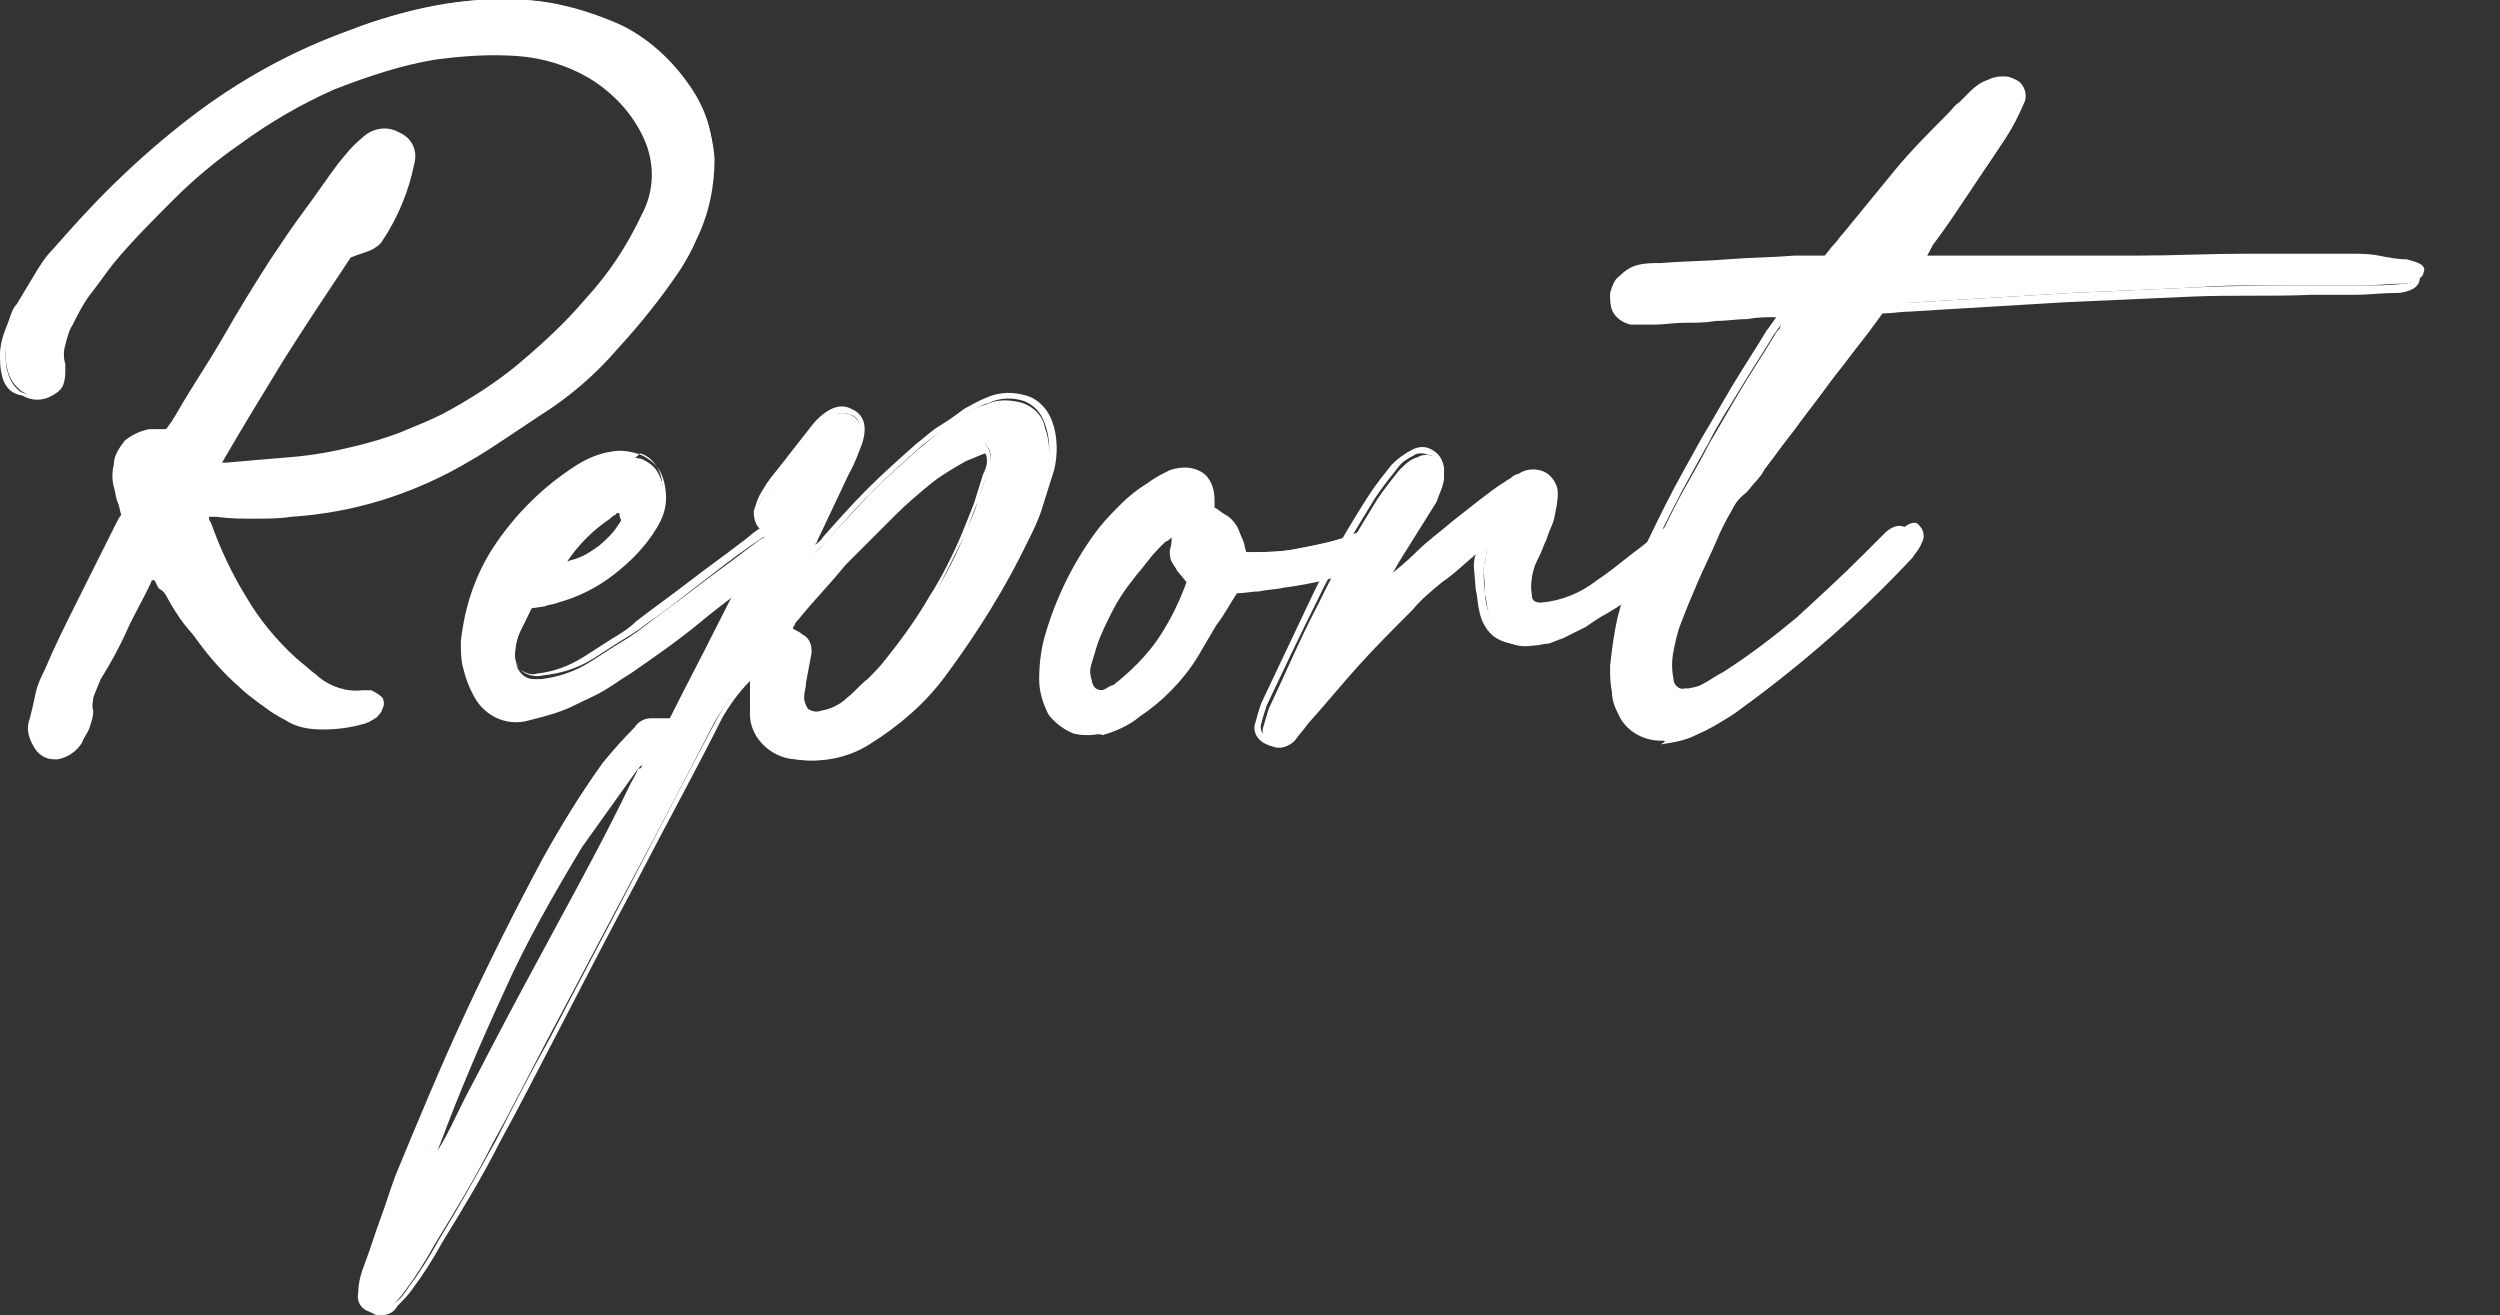 <?xml version="1.0" encoding="utf-8"?>
<!-- Generator: Adobe Illustrator 27.0.0, SVG Export Plug-In . SVG Version: 6.00 Build 0)  -->
<svg version="1.1" id="menu_img05" xmlns="http://www.w3.org/2000/svg" xmlns:xlink="http://www.w3.org/1999/xlink" x="0px" y="0px"
	 viewBox="0 0 134 70.5" style="enable-background:new 0 0 134 70.5;" xml:space="preserve">
<rect x="0" y="0" width="134" height="70.5" fill="#333333" stroke="none"/>
<style type="text/css">
	.st0{fill:#FFFFFF;}
</style>
<g id="グループ_9157">
	<path id="パス_381" class="st0" d="M11,27.8c0,0.2,0,0.4,0.1,0.6c0.5,1.4,1.1,2.7,1.9,4c0.7,1.2,1.7,2.4,2.8,3.3
		c0.2,0.2,0.4,0.3,0.6,0.5c0.2,0.2,0.4,0.3,0.6,0.5c0.7,0.6,1.6,0.8,2.5,0.7c0.1,0,0.1,0,0.2,0s0.1,0,0.2,0c0.2,0.1,0.4,0.2,0.5,0.4
		c0.1,0.1,0.1,0.3,0,0.4c-0.1,0.1-0.2,0.3-0.3,0.3c-0.1,0.1-0.2,0.1-0.3,0.2c-0.1,0-0.2,0.1-0.3,0.1c-0.7,0.2-1.4,0.3-2.2,0.3
		c-0.7,0-1.4-0.1-2-0.5c-0.4-0.2-0.9-0.5-1.2-0.8c-0.4-0.3-0.8-0.6-1.1-0.9c-0.7-0.7-1.4-1.4-2-2.3c-0.9-0.7-1.5-1.6-2-2.5
		c-0.1-0.2-0.2-0.4-0.4-0.5S8.4,31.2,8.2,31c0,0.1-0.1,0.1-0.2,0.1c-0.1,0-0.1,0.1-0.2,0.1C7.4,32.1,7,33,6.5,33.9
		c-0.4,0.9-0.9,1.8-1.4,2.6C5,36.8,5,37.1,4.9,37.3c-0.1,0.3-0.1,0.5-0.1,0.8s-0.1,0.6-0.2,0.8c-0.1,0.3-0.3,0.5-0.4,0.8
		c-0.3,0.4-0.7,0.7-1.2,0.8c-0.4,0.1-0.9-0.2-1.1-0.6c-0.3-0.4-0.3-0.9-0.2-1.4c0.2-0.4,0.3-0.8,0.4-1.3c0.1-0.4,0.3-0.9,0.5-1.3
		c0.5-1.2,1.1-2.4,1.7-3.6c0.6-1.2,1.2-2.4,1.8-3.6c0.1-0.2,0.2-0.4,0.3-0.6c0.1-0.2,0.2-0.4,0.3-0.6c-0.1-0.3-0.1-0.5-0.2-0.8
		s-0.1-0.5-0.2-0.8c-0.1-0.4-0.1-0.8,0-1.1c0-0.4,0.2-0.9,0.6-1.2c0.3-0.3,0.7-0.5,1.2-0.5c0.2,0,0.3,0,0.5,0s0.3,0,0.5,0
		c0.1-0.2,0.2-0.3,0.3-0.5s0.2-0.3,0.3-0.5c0.8-1.4,1.7-2.7,2.5-4.1s1.6-2.7,2.5-4.1c0.6-0.9,1.2-1.7,1.8-2.6
		c0.6-0.8,1.2-1.7,1.8-2.5c0.4-0.5,0.8-1,1.3-1.4C20,7,20.7,6.8,21.3,7.1C21.9,7.4,22.2,8,22,8.6c-0.3,1.4-0.9,2.8-1.7,4
		c-0.1,0.2-0.3,0.4-0.5,0.5s-0.6,0.2-1.1,0.4c-1.2,1.8-2.4,3.7-3.6,5.5c-1.2,1.9-2.3,3.8-3.4,5.8c0.1,0,0.2,0.1,0.3,0.1s0.1,0,0.2,0
		c1.2-0.1,2.3-0.2,3.5-0.3c1.2-0.1,2.3-0.3,3.5-0.6c0.8-0.2,1.6-0.4,2.3-0.7c0.8-0.3,1.5-0.6,2.3-1c1.5-0.8,2.9-1.7,4.2-2.8
		c1.3-1.1,2.5-2.2,3.6-3.5c1.2-1.3,2.2-2.9,3-4.5c0.7-1.3,0.7-2.9,0.1-4.3c-0.6-1.4-1.7-2.5-3-3.2c-1.2-0.7-2.6-1.1-4-1.2
		c-1.5-0.1-3,0-4.4,0.2c-1.9,0.3-3.7,0.9-5.4,1.7c-1.8,0.8-3.5,1.8-5.1,2.9c-1.3,0.9-2.5,1.9-3.7,3C8,11.7,6.9,12.8,5.9,14
		c-0.4,0.5-0.8,1.1-1.2,1.6c-0.4,0.6-0.7,1.1-1,1.8c-0.2,0.4-0.3,0.7-0.4,1.1c-0.1,0.4-0.1,0.8,0,1.1v0.1v0.1c0,0.3,0,0.5-0.1,0.7
		S2.9,20.9,2.6,21c-0.4,0.3-0.9,0.3-1.4,0c-0.4-0.3-0.7-0.7-0.8-1.2c-0.1-0.3-0.1-0.7-0.1-1.1s0.1-0.7,0.2-1.1
		c0.1-0.2,0.2-0.5,0.3-0.8S1,16.3,1.2,16c0.3-0.5,0.6-1,0.9-1.5s0.6-0.9,1-1.4c2.1-2.5,4.5-4.8,7.1-6.8s5.5-3.6,8.6-4.7
		c1.5-0.6,3.1-1,4.7-1.3C25,0,26.6-0.1,28.2,0c1.7,0.1,3.4,0.6,5,1.3C34.7,2,36,3.2,36.9,4.5c0.8,1.1,1.3,2.4,1.3,3.8
		c0,1.5-0.3,2.9-1,4.3c-0.2,0.5-0.5,1-0.8,1.5c-1,1.5-2.2,2.9-3.4,4.3S30.4,21,28.9,22c-0.6,0.4-1.2,0.8-1.8,1.2
		c-0.6,0.4-1.2,0.8-1.9,1.2c-1.5,0.9-3,1.6-4.7,2.1c-1.6,0.5-3.2,0.8-4.9,0.9c-0.6,0.1-1.3,0.1-2,0.1c-0.6,0-1.3,0-1.9-0.1
		c-0.1,0-0.2,0-0.3,0C11.2,27.8,11.1,27.8,11,27.8"/>
	<path id="パス_382" class="st0" d="M2.9,40.7c-0.5,0-0.9-0.3-1.1-0.7c-0.3-0.5-0.4-1-0.2-1.5c0.1-0.4,0.2-0.8,0.3-1.3
		c0.1-0.5,0.3-0.9,0.5-1.3c0.5-1.2,1.1-2.4,1.7-3.6c0.6-1.2,1.2-2.4,1.8-3.6c0.1-0.2,0.2-0.4,0.3-0.6s0.2-0.4,0.3-0.5
		c-0.1-0.3-0.1-0.5-0.2-0.7s-0.1-0.5-0.2-0.8c-0.1-0.4-0.1-0.8,0-1.2c0-0.5,0.3-0.9,0.6-1.3C7.1,23.3,7.5,23.1,8,23
		c0.2,0,0.3,0,0.5,0c0.1,0,0.2,0,0.4,0c0.1-0.1,0.2-0.3,0.3-0.4c0.1-0.2,0.2-0.3,0.3-0.5c0.8-1.4,1.7-2.7,2.5-4.1s1.6-2.7,2.5-4.1
		c0.6-0.9,1.2-1.8,1.8-2.6c0.6-0.8,1.2-1.7,1.8-2.5c0.4-0.5,0.8-1,1.3-1.4c0.5-0.5,1.3-0.7,2-0.3c0.7,0.3,1,1,0.8,1.7
		c-0.3,1.5-0.9,2.9-1.7,4.1c-0.1,0.2-0.4,0.4-0.6,0.5s-0.6,0.2-1.1,0.4c-1.2,1.8-2.4,3.6-3.6,5.5c-1.1,1.8-2.2,3.6-3.3,5.5H12h0.1
		c1.1-0.1,2.3-0.2,3.5-0.3c1.2-0.1,2.3-0.3,3.5-0.6c0.8-0.2,1.5-0.4,2.3-0.7c0.7-0.3,1.5-0.6,2.3-1c1.5-0.8,2.9-1.7,4.1-2.7
		c1.3-1.1,2.5-2.2,3.6-3.5c1.2-1.3,2.2-2.8,3-4.5c0.7-1.3,0.7-2.8,0.1-4.1c-0.6-1.3-1.6-2.4-2.9-3.2c-1.2-0.7-2.5-1.1-3.9-1.2
		c-1.5-0.1-2.9,0-4.4,0.2c-1.8,0.3-3.6,0.9-5.4,1.6c-1.8,0.8-3.5,1.8-5,2.9c-1.3,0.9-2.5,1.9-3.6,3s-2.2,2.2-3.2,3.4
		c-0.4,0.5-0.8,1.1-1.2,1.6c-0.4,0.5-0.7,1.1-1,1.7c-0.2,0.3-0.3,0.7-0.4,1.1c-0.1,0.3-0.1,0.7,0,1l0,0l0,0c0,0,0,0,0,0.1
		s0,0.1,0,0.2c0,0.3,0,0.5-0.1,0.8S3,21.1,2.8,21.2c-0.5,0.3-1.1,0.3-1.6,0c-0.7-0.1-1-0.6-1.1-1.1C0,19.7,0,19.4,0,19
		s0.1-0.8,0.2-1.1c0.1-0.3,0.2-0.5,0.3-0.8s0.2-0.6,0.4-0.8c0.3-0.5,0.6-1,0.9-1.5s0.6-1,1-1.4C5,10.9,7.3,8.6,10,6.5
		c2.6-2,5.5-3.6,8.6-4.8c1.5-0.6,3.1-1.1,4.7-1.4C24.9,0,26.5-0.1,28,0c1.8,0.1,3.5,0.6,5.1,1.3C34.6,2,36,3.2,36.9,4.6
		c0.8,1.1,1.3,2.5,1.4,3.9c0,1.5-0.3,3-1,4.4c-0.2,0.5-0.5,1-0.8,1.5c-1,1.5-2.2,3-3.4,4.3c-1.2,1.4-2.6,2.6-4.2,3.6
		c-0.6,0.4-1.2,0.8-1.8,1.2s-1.2,0.8-1.9,1.2c-1.5,0.9-3.1,1.6-4.7,2.1c-1.6,0.5-3.3,0.8-4.9,0.9c-0.6,0.1-1.3,0.1-2,0.1
		s-1.3,0-2-0.1c-0.1,0-0.1,0-0.2,0c-0.1,0-0.1,0-0.2,0c0,0.1,0,0.2,0.1,0.3c0.5,1.4,1.1,2.7,1.9,4c0.7,1.2,1.6,2.3,2.7,3.3l0.6,0.5
		c0.2,0.2,0.4,0.3,0.6,0.5c0.6,0.5,1.5,0.8,2.3,0.7c0.1,0,0.1,0,0.2,0s0.2,0,0.2,0h0.1c0.2,0.1,0.4,0.2,0.6,0.4l0,0
		c0.1,0.2,0.1,0.4,0,0.6c-0.1,0.2-0.2,0.3-0.4,0.4c-0.1,0.1-0.2,0.1-0.3,0.2c-0.1,0-0.2,0.1-0.3,0.1C18.8,38.9,18,39,17.3,39
		s-1.4-0.2-2.1-0.5c-0.4-0.2-0.9-0.5-1.3-0.8c-0.4-0.3-0.8-0.6-1.1-0.9c-0.8-0.7-1.5-1.5-2.1-2.3C10.1,33.7,9.5,32.8,9,32l-0.4-0.5
		c-0.1-0.1-0.2-0.3-0.3-0.4H8.2c0,0-0.1,0-0.1,0.1c-0.4,0.9-0.9,1.7-1.3,2.6s-0.9,1.8-1.4,2.6c-0.2,0.5-0.3,0.7-0.4,1
		c0,0.2-0.1,0.4,0,0.7c0,0.3-0.1,0.6-0.2,0.9c-0.1,0.3-0.3,0.5-0.4,0.8c-0.3,0.5-0.8,0.8-1.3,0.9C3,40.7,2.9,40.7,2.9,40.7
		 M8.4,23.3c-0.1,0-0.2,0-0.3,0c-0.4,0-0.8,0.2-1.1,0.5c-0.3,0.3-0.5,0.6-0.5,1c-0.1,0.4-0.1,0.7,0,1.1c0,0.3,0.1,0.6,0.2,0.8
		c0.1,0.3,0.1,0.5,0.2,0.8v0.1v0.1c-0.1,0.2-0.2,0.4-0.3,0.6s-0.2,0.4-0.3,0.6c-0.7,1.2-1.3,2.4-1.9,3.5c-0.6,1.2-1.1,2.4-1.7,3.6
		c-0.2,0.4-0.4,0.8-0.5,1.2c-0.1,0.5-0.2,0.9-0.3,1.4C1.8,39,1.8,39.5,2,39.8s0.6,0.5,1,0.5c0.4-0.1,0.8-0.3,1-0.7
		c0.1-0.2,0.3-0.5,0.4-0.7s0.2-0.5,0.2-0.7c0-0.3,0-0.6,0.1-0.9C4.8,37,4.9,36.8,5,36.5c0.5-0.9,0.9-1.8,1.4-2.7s0.9-1.8,1.4-2.6
		c0-0.1,0.1-0.2,0.2-0.3c0.1,0,0.1-0.1,0.2-0.1l0.2-0.2l0.1,0.2c0.1,0.2,0.2,0.4,0.3,0.6l0.4,0.5c0.5,0.9,1.1,1.7,1.7,2.5
		c0.6,0.8,1.3,1.6,2,2.2c0.4,0.3,0.7,0.6,1.1,0.9c0.4,0.3,0.8,0.6,1.2,0.8c0.6,0.3,1.2,0.5,1.9,0.5s1.4-0.1,2.1-0.3
		c0.1,0,0.2-0.1,0.3-0.1c0.1,0,0.1-0.1,0.2-0.1c0.1-0.1,0.2-0.2,0.3-0.3c0-0.1,0.1-0.2,0-0.2c-0.1-0.1-0.2-0.2-0.4-0.3h-0.1
		c-0.1,0-0.2,0-0.2,0c-0.9,0.1-1.9-0.2-2.6-0.8c-0.2-0.2-0.4-0.3-0.6-0.5c-0.2-0.2-0.4-0.3-0.6-0.5c-1.1-1-2.1-2.1-2.8-3.4
		c-0.8-1.3-1.4-2.6-1.9-4.1c-0.1-0.2-0.1-0.4-0.1-0.7v-0.2H11c0.1,0,0.2,0,0.3,0s0.2,0,0.3,0c0.6,0.1,1.3,0.1,1.9,0.1
		c0.7,0,1.3-0.1,2-0.1c1.6-0.1,3.3-0.5,4.8-0.9c1.6-0.5,3.2-1.2,4.6-2.1c0.6-0.4,1.3-0.8,1.9-1.2c0.6-0.4,1.2-0.8,1.8-1.2
		c1.5-1,2.9-2.2,4.1-3.6c1.2-1.3,2.3-2.8,3.4-4.3c0.3-0.5,0.6-1,0.8-1.5c0.6-1.3,1-2.7,1-4.2c-0.1-1.3-0.5-2.6-1.3-3.7
		c-0.9-1.4-2.2-2.5-3.7-3.2c-1.5-0.3-3.2-0.7-4.9-0.9c-1.6-0.1-3.1,0-4.6,0.2c-1.6,0.4-3.2,0.8-4.7,1.4c-3.1,1.1-5.9,2.7-8.5,4.7
		s-5,4.3-7.1,6.8c-0.4,0.4-0.7,0.9-1,1.3c-0.3,0.5-0.6,1-0.9,1.5c-0.2,0.2-0.3,0.5-0.4,0.7c-0.1,0.3-0.2,0.5-0.3,0.8s-0.2,0.7-0.2,1
		s0,0.7,0.1,1c0.1,0.4,0.3,0.8,0.7,1.1c0.4,0.2,0.8,0.2,1.2-0.1c0.2-0.1,0.4-0.3,0.5-0.5s0.1-0.4,0.1-0.6l0,0l0,0c0,0,0,0,0-0.1
		s0-0.1,0-0.2c-0.1-0.4-0.1-0.8,0-1.2c0.1-0.2,0.3-0.6,0.5-1c0.3-0.6,0.6-1.2,1-1.8s0.8-1.1,1.2-1.6c1-1.2,2.1-2.4,3.2-3.5
		c1.2-1.1,2.4-2.1,3.7-3c1.6-1.1,3.3-2.1,5.1-2.9c1.7-0.8,3.6-1.3,5.5-1.7c1.5-0.2,3-0.3,4.5-0.2c1.4,0.1,2.8,0.5,4.1,1.2
		c1.4,0.7,2.4,1.9,3.1,3.3c0.6,1.4,0.6,3.1-0.1,4.4c-0.8,1.7-1.8,3.2-3,4.6c-1.1,1.3-2.3,2.4-3.6,3.5c-1.3,1.1-2.7,2-4.2,2.8
		c-0.8,0.4-1.5,0.7-2.3,1s-1.5,0.5-2.3,0.7c-1.2,0.3-2.3,0.5-3.5,0.6c-1.4,0.3-2.6,0.4-3.8,0.4l0,0c-0.1,0-0.2,0-0.3-0.1
		c-0.1,0-0.2-0.1-0.3-0.1l-0.2-0.1l0.1-0.2c1.1-2,2.3-3.9,3.4-5.8s2.4-3.7,3.6-5.5v-0.1h0.1c0.7-0.3,1-0.4,1.1-0.4
		c0.2-0.1,0.3-0.2,0.4-0.4c0.8-1.2,1.4-2.5,1.7-3.9C21.8,8,21.5,7.4,21,7.2c-0.3-0.2-1-0.1-1.4,0.4c-0.5,0.4-0.9,0.8-1.3,1.3
		c-0.6,0.9-1.3,1.7-1.8,2.5s-1.2,1.7-1.8,2.6c-0.8,1.4-1.7,2.7-2.5,4.1s-1.6,2.8-2.5,4.1c-0.1,0.2-0.2,0.4-0.3,0.5S9.2,23,9.1,23.2
		L9,23.3l0,0c-0.2,0-0.3,0-0.5,0H8.4"/>
	<path id="パス_383" class="st0" d="M28.5,32.5c-0.2,0.5-0.4,0.9-0.6,1.3c-0.2,0.4-0.3,0.9-0.3,1.4c0,0.6,0.4,1.2,1,1.2
		c0.1,0,0.3,0,0.4,0c0.9-0.1,1.8-0.4,2.6-0.9l1.4-0.9c0.5-0.3,1-0.6,1.5-1c0.9-0.7,1.9-1.4,2.8-2.1c0.9-0.7,1.9-1.4,2.8-2.1
		c0.3-0.2,0.6-0.5,0.9-0.6c0.3-0.2,0.6-0.3,0.9-0.5c0.1-0.1,0.2-0.1,0.3,0c0.1,0,0.2,0.1,0.3,0.1c0.1,0.1,0.2,0.2,0.2,0.3
		c0,0.2-0.1,0.3-0.2,0.4l-0.1,0.2l-0.1,0.2c-0.2,0.1-0.3,0.3-0.5,0.5c-0.1,0.2-0.3,0.3-0.5,0.4c-1.2,1-2.5,1.9-3.7,2.9
		s-2.5,1.9-3.8,2.8c-0.5,0.3-0.9,0.6-1.4,0.9c-0.5,0.3-1,0.5-1.6,0.8c-0.8,0.4-1.6,0.6-2.4,0.8c-1.3,0.4-2.6-0.3-3.1-1.5
		c-0.2-0.4-0.3-0.8-0.4-1.2c0.1-0.6,0.1-1,0.1-1.4c0.2-1.9,0.8-3.6,1.8-5.2c1.1-1.6,2.5-3,4.1-4.1c0.6-0.4,1.3-0.6,2-0.7
		c0.5-0.1,1,0,1.5,0.1c0.4,0.2,0.7,0.4,0.9,0.8s0.3,0.8,0.3,1.3s-0.2,1-0.5,1.5c-0.6,1-1.3,1.8-2.2,2.5C32,31.3,31,31.8,30,32.1
		c-0.2,0.1-0.4,0.1-0.7,0.2S28.8,32.4,28.5,32.5 M29.8,30.3c0.4-0.1,0.8-0.2,1.2-0.3c0.3-0.1,0.6-0.3,0.9-0.5
		c0.3-0.2,0.6-0.5,0.8-0.7c0.3-0.3,0.5-0.6,0.6-0.9c0.1-0.2,0.1-0.4,0.1-0.6c-0.2,0.1-0.3,0.1-0.5,0.2c-0.1,0-0.3,0.1-0.4,0.2
		C31.4,28.3,30.5,29.2,29.8,30.3"/>
	<path id="パス_384" class="st0" d="M27.8,38.6c-1.1,0-2.1-0.6-2.6-1.7c-0.2-0.4-0.3-0.8-0.4-1.2s-0.1-0.9-0.1-1.3
		c0.2-1.9,0.8-3.7,1.9-5.3c1.1-1.6,2.5-3,4.2-4.1c0.6-0.4,1.3-0.7,2-0.8c0.5-0.1,1.1,0,1.6,0.2c0.4,0.2,0.8,0.5,1,0.9
		s0.3,0.9,0.3,1.4c0,0.6-0.2,1.1-0.5,1.6c-0.6,1-1.4,1.8-2.3,2.5c-0.9,0.7-1.9,1.2-3,1.5c-0.2,0.1-0.5,0.1-0.7,0.2l-0.7,0.1
		c-0.2,0.4-0.4,0.8-0.6,1.2s-0.3,0.9-0.3,1.3c0,0.3,0.1,0.6,0.3,0.8c0.3,0.2,0.6,0.3,0.9,0.2c0.9-0.1,1.7-0.4,2.5-0.9l1.4-0.9
		c0.5-0.3,1-0.6,1.4-1c0.9-0.7,1.9-1.4,2.8-2.1s1.9-1.4,2.8-2.1c0.3-0.2,0.6-0.5,0.9-0.7c0.3-0.2,0.6-0.3,0.9-0.5
		c0.1-0.1,0.3-0.1,0.5-0.1c0.1,0,0.3,0.1,0.4,0.2c0.2,0.1,0.3,0.3,0.2,0.5c0,0.2-0.1,0.3-0.2,0.5l-0.3,0.4c-0.2,0.1-0.3,0.3-0.4,0.4
		c-0.1,0.2-0.3,0.3-0.5,0.4c-1.2,0.9-2.4,1.9-3.7,2.9c-1.2,1-2.5,1.9-3.8,2.8c-0.5,0.3-1,0.7-1.5,0.9c-0.5,0.3-1,0.5-1.6,0.8
		c-0.8,0.4-1.6,0.6-2.5,0.8C28.3,38.6,28.1,38.6,27.8,38.6 M33.5,24.6c-0.2,0-0.3,0-0.5,0c-0.7,0.1-1.3,0.3-1.9,0.7
		c-1.6,1.1-3,2.4-4.1,4c-1,1.5-1.6,3.3-1.8,5.1c0,0.4,0,0.8,0.1,1.2s0.2,0.8,0.4,1.1c0.5,1.1,1.7,1.7,2.9,1.4
		c0.8-0.1,1.6-0.4,2.4-0.8c0.5-0.2,1-0.5,1.5-0.8s1-0.6,1.4-0.9c1.3-0.9,2.6-1.8,3.8-2.8c1.3-1,2.5-2,3.7-2.9
		c0.2-0.1,0.3-0.2,0.4-0.4c0.1-0.2,0.3-0.3,0.5-0.5l0.2-0.3c0.1-0.1,0.1-0.2,0.1-0.4c0,0,0-0.1-0.1-0.1l0,0c0,0,0,0-0.2-0.1
		c-0.1,0-0.1,0-0.2,0l0,0c-0.3,0.2-0.6,0.3-0.9,0.5c-0.3,0.2-0.6,0.4-0.9,0.6c-1,0.7-1.9,1.4-2.8,2.1c-0.9,0.7-1.9,1.5-2.8,2.1
		c-0.5,0.4-1,0.7-1.5,1l-1.4,0.9c-0.8,0.5-1.7,0.8-2.7,0.9c-0.4,0.1-0.9,0-1.2-0.3c-0.3-0.3-0.5-0.7-0.5-1.1c0-0.5,0.1-1,0.3-1.5
		c0.2-0.4,0.4-0.9,0.6-1.4v-0.1h0.1c0.3-0.1,0.5-0.1,0.8-0.2c0.2,0,0.4-0.1,0.7-0.2c1-0.3,2-0.8,2.9-1.5c0.9-0.7,1.6-1.5,2.2-2.4
		c0.3-0.4,0.4-0.9,0.5-1.4c0-0.4-0.1-0.8-0.3-1.1c-0.2-0.3-0.5-0.6-0.9-0.7C34,24.7,33.7,24.6,33.5,24.6 M29.4,30.6l0.3-0.4
		c0.7-1.1,1.6-2,2.7-2.8c0.1-0.1,0.3-0.2,0.5-0.2s0.3-0.1,0.5-0.2l0.3-0.1v0.3c0,0.6-0.1,0.7-0.1,0.7c-0.2,0.3-0.4,0.7-0.6,0.9
		c-0.3,0.3-0.5,0.5-0.8,0.7s-0.6,0.4-0.9,0.5c-0.4,0.2-0.8,0.3-1.2,0.4L29.4,30.6z M33.2,27.5c-0.1,0-0.2,0-0.2,0.1
		c-0.1,0-0.2,0.1-0.3,0.2c-0.9,0.6-1.7,1.4-2.3,2.3c0.2-0.1,0.4-0.1,0.6-0.2c0.3-0.1,0.6-0.3,0.9-0.5s0.5-0.4,0.8-0.7
		c0.2-0.2,0.4-0.5,0.6-0.8C33.2,27.7,33.2,27.6,33.2,27.5"/>
	<path id="パス_385" class="st0" d="M35.9,38.7c0.8-1.7,1.7-3.3,2.5-5c0.9-1.7,1.7-3.3,2.6-5c0-0.1-0.1-0.1-0.1-0.2
		s-0.1-0.1-0.1-0.2c-0.2-0.2-0.4-0.5-0.3-0.8c0.1-0.3,0.2-0.6,0.4-0.9c0.1-0.2,0.2-0.3,0.3-0.4s0.2-0.3,0.3-0.4
		c0.4-0.5,0.8-1,1.1-1.4s0.7-0.9,1.1-1.4c0.6-0.7,1.3-1,1.8-0.8c0.6,0.2,0.8,0.8,0.5,1.7c-0.2,0.5-0.4,1.1-0.7,1.6l-1.7,3.6
		c-0.1,0.2-0.2,0.5-0.2,0.8c0.1-0.2,0.3-0.3,0.4-0.4c0.1-0.1,0.3-0.3,0.4-0.4c0.8-0.9,1.6-1.7,2.4-2.6c0.8-0.8,1.7-1.6,2.6-2.4
		c0.4-0.3,0.8-0.7,1.2-1s0.9-0.6,1.3-0.9c0.3-0.2,0.7-0.4,1.1-0.5c0.6-0.3,1.3-0.3,2-0.1c0.6,0.2,1.1,0.7,1.2,1.3
		c0.3,0.8,0.3,1.7,0.1,2.5c-0.2,0.6-0.4,1.3-0.6,1.9c-0.2,0.6-0.5,1.3-0.8,1.9c-1.2,2.5-2.7,4.9-4.4,7.1c-1.1,1.4-2.5,2.7-4,3.6
		c-1.1,0.7-2.4,1-3.7,0.8c-1.4-0.1-2.5-1.3-2.4-2.6c0-0.6,0-1.2,0-1.8c-0.7,0.7-1.4,1.5-1.9,2.4c-1.5,2.9-3,5.8-4.5,8.6
		s-3,5.7-4.5,8.5c-1,1.9-1.9,3.7-2.9,5.5c-0.9,1.8-2,3.6-3.1,5.4c-0.5,0.9-1,1.7-1.6,2.5c-0.2,0.3-0.5,0.6-0.7,0.8
		c-0.3,0.3-0.8,0.5-1.2,0.3c-0.4-0.1-0.7-0.5-0.6-1c0-0.6,0.2-1.2,0.4-1.7c0.3-0.8,0.5-1.5,0.8-2.3s0.5-1.5,0.8-2.3
		c1.2-2.9,2.4-5.8,3.7-8.6c1.3-2.8,2.7-5.6,4.2-8.4c1-1.8,2-3.4,3.2-5.1c0.5-0.6,1-1.2,1.6-1.7c0.2-0.2,0.5-0.4,0.8-0.5
		C35.2,38.7,35.5,38.7,35.9,38.7 M23.1,62.5c0.2,0,0.4-0.1,0.4-0.3s0.1-0.3,0.2-0.5c0.5-0.9,0.9-1.7,1.3-2.5s0.9-1.7,1.3-2.5
		c1.3-2.5,2.6-4.9,3.9-7.3c1.3-2.4,2.6-4.8,3.8-7.3c0.1-0.2,0.3-0.5,0.4-0.8c0.1-0.3,0.2-0.6,0.3-0.9c-0.2,0.2-0.3,0.3-0.4,0.4
		S34.1,41,34,41.1c-0.5,0.7-1,1.4-1.6,2.1c-0.5,0.7-1,1.4-1.5,2.1c-1.6,2.5-3,5.2-4.2,7.8s-2.4,5.4-3.4,8.1
		c-0.1,0.2-0.2,0.4-0.2,0.6V62.5c0,0.1,0,0.2,0,0.2V62.5z M42.2,33.8c0.2,0.1,0.5,0.2,0.7,0.4c0.1,0.1,0.3,0.2,0.4,0.3
		c0.1,0.1,0.1,0.3,0.1,0.4l-0.1,0.7c-0.1,0.3-0.1,0.6-0.2,0.9c0,0.3-0.1,0.6-0.1,0.8c0,0.3,0.1,0.5,0.3,0.7s0.5,0.2,0.8,0.1
		c0.6-0.1,1.1-0.3,1.5-0.7c0.4-0.3,0.7-0.7,1.1-1c0.4-0.4,0.7-0.7,1-1.1c0.8-1.1,1.6-2.2,2.3-3.3c0.7-1.2,1.3-2.3,1.8-3.6
		c0.2-0.5,0.5-1,0.6-1.6c0.2-0.5,0.4-1,0.5-1.6c0.1-0.2,0.2-0.5,0.2-0.7c0-0.3-0.1-0.5-0.3-0.7c-0.4,0.2-0.8,0.3-1.1,0.5
		c-0.7,0.4-1.4,0.8-2,1.3s-1.3,1-1.8,1.6c-1,1-1.9,1.9-2.7,2.9S43.5,32,42.7,33c-0.1,0.1-0.2,0.2-0.2,0.3
		C42.4,33.5,42.3,33.6,42.2,33.8"/>
	<path id="パス_386" class="st0" d="M20.4,70.5c-0.1,0-0.3,0-0.4-0.1c-0.5-0.2-0.8-0.6-0.7-1.1c0-0.6,0.2-1.2,0.4-1.8
		c0.3-0.8,0.5-1.5,0.8-2.3s0.5-1.5,0.8-2.3c1.2-2.9,2.4-5.8,3.7-8.6s2.7-5.7,4.2-8.4c1-1.8,2-3.5,3.2-5.1c0.5-0.6,1-1.2,1.6-1.8
		c0.2-0.3,0.5-0.5,0.9-0.5c0.3,0,0.7,0,1,0c0.8-1.6,1.7-3.3,2.5-4.9s1.7-3.3,2.6-4.9c0-0.1,0-0.1-0.1-0.2c0,0,0-0.1-0.1-0.1
		c-0.3-0.2-0.4-0.6-0.4-1c0.1-0.3,0.2-0.7,0.4-1c0.1-0.2,0.2-0.3,0.3-0.5c0.1-0.1,0.2-0.3,0.3-0.4c0.4-0.5,0.8-1,1.1-1.4
		c0.4-0.5,0.7-0.9,1.1-1.4c0.7-0.8,1.4-1.1,2-0.8c0.5,0.2,1,0.7,0.6,1.9c-0.2,0.5-0.4,1.1-0.7,1.6L43.8,29c0,0.1-0.1,0.1-0.1,0.2
		l0,0c0.1-0.1,0.3-0.2,0.4-0.4c0.8-0.9,1.6-1.8,2.4-2.6s1.7-1.6,2.6-2.4c0.4-0.3,0.8-0.7,1.3-1s0.9-0.6,1.3-0.9
		c0.4-0.2,0.7-0.4,1.2-0.6c0.7-0.3,1.4-0.3,2.1-0.1c0.7,0.2,1.2,0.8,1.4,1.4c0.3,0.8,0.3,1.8,0.1,2.6c-0.2,0.6-0.4,1.3-0.6,1.9
		c-0.2,0.7-0.5,1.3-0.8,1.9c-1.2,2.5-2.7,4.9-4.4,7.2c-1.1,1.5-2.5,2.7-4.1,3.7c-1.1,0.7-2.5,1-3.8,0.8c-1.5-0.1-2.6-1.3-2.6-2.8
		v-1.4c-0.6,0.6-1.1,1.3-1.5,2c-1.4,2.8-3,5.7-4.5,8.6c-1.5,2.8-3,5.7-4.5,8.6c-1,1.9-1.9,3.7-2.9,5.5c-0.9,1.8-2,3.6-3.1,5.4
		c-0.5,0.9-1,1.7-1.6,2.5c-0.2,0.3-0.5,0.6-0.8,0.9C21.1,70.4,20.7,70.5,20.4,70.5 M35.1,38.9c-0.1,0-0.2,0-0.2,0
		c-0.3,0.1-0.5,0.2-0.7,0.5c-0.6,0.5-1.1,1.1-1.6,1.7c-1.2,1.6-2.2,3.3-3.2,5c-1.5,2.8-2.9,5.6-4.2,8.4s-2.5,5.7-3.7,8.6
		c-0.3,0.7-0.5,1.5-0.8,2.2s-0.5,1.5-0.8,2.3c-0.2,0.5-0.3,1.1-0.3,1.7c-0.1,0.3,0.1,0.7,0.5,0.8c0.4,0.1,0.8,0,1.1-0.3
		c0.3-0.2,0.5-0.5,0.7-0.8c0.6-0.8,1.1-1.6,1.6-2.5c1.1-1.8,2.1-3.6,3.1-5.4c0.9-1.8,1.9-3.7,2.9-5.5c1.5-2.9,3-5.7,4.5-8.6
		c1.5-2.9,3-5.8,4.5-8.6c0.5-0.9,1.2-1.7,1.9-2.4l0.3-0.3L40.6,38c-0.1,1.3,1,2.4,2.2,2.4c1.2,0.2,2.5-0.1,3.6-0.8
		c1.5-1,2.9-2.2,4-3.6c1.7-2.2,3.1-4.6,4.3-7.1c0.3-0.6,0.5-1.2,0.8-1.9c0.2-0.7,0.4-1.3,0.6-1.9c0.2-0.8,0.2-1.6-0.1-2.4
		c-0.2-0.6-0.6-1-1.1-1.2c-0.6-0.2-1.3-0.2-1.9,0.1c-0.4,0.1-0.7,0.3-1.1,0.5c-0.4,0.3-0.8,0.6-1.3,0.9s-0.8,0.6-1.2,0.9
		c-0.9,0.8-1.8,1.6-2.6,2.4s-1.6,1.7-2.4,2.6c-0.1,0.2-0.3,0.3-0.4,0.4c-0.1,0.1-0.3,0.3-0.4,0.4L43.3,30v-0.4
		c0-0.3,0.1-0.6,0.2-0.9l1.7-3.6c0.3-0.5,0.5-1,0.7-1.5c0.4-1,0-1.3-0.4-1.4c-0.5-0.2-1,0.1-1.6,0.7c-0.4,0.5-0.8,1-1.1,1.4
		s-0.7,0.9-1.1,1.4c-0.1,0.2-0.2,0.3-0.4,0.4c-0.1,0.1-0.2,0.3-0.3,0.4c-0.2,0.2-0.3,0.5-0.4,0.8c0,0.2,0.1,0.5,0.3,0.6
		c0.1,0.1,0.1,0.2,0.2,0.3c0,0.1,0.1,0.1,0.1,0.2v0.1v0.1c-0.9,1.7-1.7,3.3-2.6,5c-0.9,1.7-1.7,3.3-2.5,5L36,39h-0.1
		C35.6,38.9,35.3,38.9,35.1,38.9 M23.3,62.7l-0.4-0.1l0,0l0.1-0.4l0,0l0.1-0.5c0-0.2,0.1-0.5,0.2-0.7c1.1-2.7,2.2-5.5,3.4-8.1
		c1.3-2.7,2.7-5.3,4.2-7.9c0.5-0.7,1-1.4,1.5-2.1s1-1.4,1.6-2.1c0.1-0.1,0.2-0.2,0.3-0.3s0.2-0.2,0.4-0.4l0.4-0.3L35,40.5
		c-0.1,0.3-0.2,0.7-0.3,1s-0.3,0.5-0.4,0.8c-1.3,2.4-2.6,4.8-3.8,7.2c-1.3,2.4-2.6,4.8-3.9,7.3c-0.4,0.8-0.8,1.6-1.3,2.5
		c-0.4,0.8-0.9,1.7-1.3,2.5c-0.1,0.1-0.1,0.3-0.2,0.4c-0.1,0.2-0.2,0.4-0.4,0.4L23.3,62.7L23.3,62.7L23.3,62.7z M34.4,41
		c-0.1,0.1-0.1,0.1-0.2,0.2c-0.5,0.7-1,1.4-1.5,2.1s-1,1.4-1.5,2.1c-1.5,2.5-3,5.1-4.2,7.8c-1.2,2.6-2.4,5.4-3.4,8.1
		c-0.1,0.2-0.1,0.3-0.2,0.5c0-0.1,0.1-0.2,0.1-0.2c0.5-0.8,0.9-1.7,1.3-2.5s0.9-1.7,1.3-2.5c1.3-2.5,2.6-4.9,3.9-7.3
		c1.3-2.4,2.6-4.8,3.8-7.3c0.1-0.2,0.3-0.5,0.4-0.8C34.4,41.2,34.4,41.1,34.4,41 M43.8,38.4c-0.2,0-0.5-0.1-0.7-0.2
		c-0.3-0.2-0.4-0.5-0.4-0.9c0-0.3,0.1-0.6,0.1-0.9l0.3-1.6c0-0.1,0-0.2,0-0.3c-0.1-0.1-0.2-0.2-0.3-0.3c-0.2-0.1-0.5-0.3-0.7-0.4
		l-0.2-0.1l0.1-0.2c0.1-0.1,0.2-0.3,0.3-0.4c0.1-0.1,0.2-0.2,0.2-0.3c0.8-1,1.6-2,2.5-2.9c0.8-1,1.7-1.9,2.7-2.8
		c0.6-0.6,1.2-1.1,1.8-1.6s1.3-0.9,2-1.3c0.4-0.2,0.8-0.3,1.1-0.5h0.1l0.1,0.1c0.2,0.2,0.3,0.5,0.3,0.8s-0.1,0.5-0.2,0.8l-0.5,1.5
		c-0.2,0.5-0.4,1-0.6,1.6c-0.6,1.2-1.2,2.4-1.8,3.6c-0.7,1.2-1.5,2.3-2.3,3.4c-0.3,0.4-0.7,0.8-1,1.1s-0.7,0.7-1.1,1
		c-0.4,0.4-1,0.7-1.6,0.8C44,38.4,43.9,38.4,43.8,38.4 M42.5,33.7c0.2,0.1,0.4,0.2,0.5,0.3c0.2,0.1,0.3,0.2,0.4,0.4
		c0.1,0.2,0.1,0.4,0.1,0.6l-0.3,1.6c0,0.3-0.1,0.5-0.1,0.8c0,0.2,0.1,0.4,0.2,0.6c0.2,0.1,0.4,0.2,0.7,0.1c0.5-0.1,1-0.3,1.4-0.7
		c0.4-0.3,0.7-0.7,1.1-1c0.3-0.3,0.7-0.7,1-1.1c0.8-1,1.6-2.1,2.3-3.3c0.7-1.1,1.3-2.3,1.8-3.5c0.2-0.5,0.4-1,0.6-1.5l0.5-1.6
		c0.1-0.2,0.2-0.4,0.2-0.7c0-0.1,0-0.3-0.1-0.4c-0.3,0.1-0.7,0.3-1,0.4c-0.7,0.4-1.4,0.8-2,1.3s-1.2,1-1.8,1.6
		c-0.9,0.9-1.8,1.8-2.7,2.7c-0.8,1-1.7,1.9-2.5,2.9c-0.1,0.1-0.2,0.2-0.2,0.3C42.6,33.5,42.5,33.6,42.5,33.7"/>
	<path id="パス_387" class="st0" d="M66.2,31.4c-0.4,0.6-0.8,1.2-1.1,1.8c-0.3,0.6-0.7,1.2-1,1.7c-0.8,1.2-1.8,2.3-3,3.2
		c-0.6,0.5-1.2,0.8-1.9,1c-0.5,0.1-1.1,0.1-1.6,0c-0.5-0.2-0.9-0.5-1.2-1s-0.5-1.2-0.5-1.8c0-0.8,0.1-1.5,0.3-2.3
		c0.6-2.1,1.5-4,2.9-5.7c0.4-0.5,0.7-0.9,1.2-1.3c0.4-0.4,0.9-0.7,1.3-1c0.4-0.3,0.8-0.5,1.2-0.6c0.5-0.2,1.1-0.2,1.6,0.1
		c0.4,0.3,0.6,0.8,0.6,1.3c0,0.1,0,0.1,0,0.2s0,0.1,0,0.2c0.2,0.2,0.4,0.3,0.6,0.4s0.4,0.3,0.5,0.5s0.2,0.4,0.3,0.7
		c0.1,0.3,0.2,0.5,0.3,0.8c1,0,2,0,2.9-0.2c1.1-0.2,2.1-0.4,3.1-0.8c0.3-0.1,0.5-0.2,0.7-0.3s0.5-0.1,0.7-0.2c0.2,0,0.4,0.1,0.5,0.3
		c0.1,0.1,0.1,0.3,0.1,0.4c-0.1,0.1-0.1,0.3-0.2,0.4c-0.1,0.2-0.3,0.3-0.5,0.5c-0.2,0.1-0.4,0.2-0.6,0.3c-1.5,0.5-3,0.9-4.5,1.1
		c-0.4,0.1-0.9,0.1-1.3,0.2S66.7,31.3,66.2,31.4 M63,28.4c-0.1,0.1-0.3,0.2-0.4,0.3c-0.1,0.1-0.2,0.2-0.3,0.3
		c-0.3,0.3-0.6,0.6-0.8,0.9s-0.5,0.6-0.8,1c-0.4,0.5-0.8,1.1-1.1,1.7c-0.3,0.6-0.6,1.2-0.8,1.8c-0.1,0.3-0.2,0.7-0.3,1s-0.1,0.7,0,1
		c0.1,0.6,0.4,0.7,1.1,0.5c0.1,0,0.2-0.1,0.4-0.2c1-0.7,1.8-1.6,2.5-2.6s1.2-2,1.5-3.2c-0.2-0.3-0.4-0.5-0.5-0.7
		c-0.1-0.1-0.2-0.3-0.3-0.5c-0.2,0-0.2-0.2-0.2-0.4C63,29.1,63,28.8,63,28.4"/>
	<path id="パス_388" class="st0" d="M58.4,39.4c-0.3,0-0.6,0-0.9-0.1c-0.5-0.2-1-0.6-1.3-1c-0.3-0.6-0.5-1.2-0.5-1.9
		c0-0.8,0.1-1.6,0.3-2.3c0.6-2.1,1.6-4.1,2.9-5.8c0.4-0.5,0.8-0.9,1.2-1.3s0.9-0.8,1.4-1.1c0.4-0.3,0.8-0.5,1.2-0.7
		c0.6-0.2,1.2-0.2,1.7,0.1c0.5,0.3,0.7,0.9,0.7,1.5c0,0.1,0,0.2,0,0.3c0,0,0,0,0,0.1c0.2,0.1,0.4,0.3,0.6,0.4s0.4,0.3,0.6,0.6
		c0.1,0.2,0.2,0.5,0.3,0.7c0.1,0.2,0.1,0.4,0.2,0.7c0.9,0,1.9,0,2.8-0.2c1-0.2,2.1-0.4,3-0.8c0.3-0.1,0.5-0.2,0.7-0.3
		s0.5-0.1,0.7-0.2l0,0c0.3,0,0.6,0.2,0.7,0.4c0.1,0.2,0.2,0.4,0.1,0.6s-0.1,0.3-0.2,0.5c-0.2,0.2-0.4,0.4-0.6,0.5s-0.4,0.2-0.6,0.3
		c-1.5,0.5-3,0.9-4.6,1.1c-0.4,0.1-0.9,0.1-1.3,0.2c-0.4,0-0.8,0.1-1.2,0.1c-0.4,0.6-0.7,1.2-1.1,1.7l-1,1.7
		c-0.8,1.3-1.9,2.4-3.1,3.2c-0.6,0.5-1.3,0.8-2,1C58.9,39.3,58.7,39.4,58.4,39.4 M63.5,25.4c-0.2,0-0.5,0-0.7,0.1
		c-0.4,0.1-0.8,0.3-1.1,0.6c-0.5,0.3-0.9,0.7-1.3,1c-0.4,0.4-0.8,0.8-1.1,1.3C58,30.1,57,32,56.4,34.1c-0.2,0.7-0.3,1.5-0.3,2.2
		c0,0.6,0.2,1.2,0.5,1.7c0.2,0.4,0.6,0.7,1.1,0.9s1,0.2,1.5,0c0.7-0.2,1.3-0.5,1.8-0.9c1.2-0.9,2.2-1.9,3-3.1l1-1.7
		c0.3-0.6,0.7-1.2,1.1-1.8v-0.1h0.1c0.4-0.1,0.9-0.1,1.3-0.2c0.5,0,0.9-0.1,1.3-0.2c1.5-0.2,3-0.6,4.5-1.1c0.2-0.1,0.4-0.2,0.6-0.3
		c0.2-0.1,0.3-0.2,0.4-0.4c0.1-0.1,0.1-0.3,0.2-0.4c0-0.1,0-0.1,0-0.2c-0.1-0.1-0.2-0.2-0.4-0.2c-0.2,0.1-0.5,0.1-0.7,0.2
		s-0.5,0.2-0.7,0.2c-1,0.4-2,0.7-3.1,0.9c-1,0.1-2,0.2-3,0.2h-0.1v-0.1c-0.1-0.3-0.2-0.5-0.3-0.8c-0.1-0.2-0.2-0.4-0.3-0.6
		c-0.1-0.2-0.2-0.3-0.4-0.4c-0.2-0.1-0.4-0.3-0.6-0.4h-0.1v-0.1c0-0.1,0-0.2,0-0.3V27l0,0c0-0.5-0.2-0.9-0.5-1.2
		C64,25.4,63.8,25.4,63.5,25.4 M59,37.3c-0.1,0-0.2,0-0.3-0.1c-0.2-0.1-0.4-0.4-0.4-0.7c-0.1-0.4-0.1-0.7,0-1.1
		c0.1-0.4,0.2-0.7,0.3-1.1c0.3-0.6,0.5-1.2,0.8-1.8c0.3-0.6,0.7-1.2,1.1-1.7c0.2-0.3,0.5-0.7,0.8-1s0.6-0.6,0.9-0.9
		c0.1-0.1,0.2-0.2,0.4-0.3c0.1-0.1,0.3-0.2,0.4-0.3l0.3-0.3v0.4c0,0.4,0,0.7,0,0.9c0,0.2,0,0.3,0.1,0.5s0.2,0.3,0.3,0.4l0.6,0.7V31
		c-0.3,1.1-0.9,2.2-1.5,3.2c-0.7,1-1.6,1.9-2.6,2.6C60,36.9,59.8,37,59.8,37C59.4,37.3,59.2,37.3,59,37.3 M62.8,28.8l-0.1,0.1
		c-0.1,0.1-0.2,0.1-0.3,0.2c-0.3,0.3-0.6,0.6-0.9,1s-0.5,0.6-0.8,1c-0.4,0.5-0.8,1.1-1.1,1.7S59,34,58.8,34.6
		c-0.1,0.3-0.2,0.7-0.3,1s-0.1,0.6,0,1c0,0.2,0.1,0.4,0.2,0.4c0.2,0.1,0.4,0,0.6-0.1c0,0,0.1-0.1,0.4-0.2c0.9-0.7,1.8-1.6,2.4-2.5
		c0.6-0.9,1.1-1.9,1.5-3l-0.5-0.6c-0.1-0.2-0.2-0.3-0.3-0.5s-0.1-0.4-0.1-0.6C62.8,29.2,62.8,29,62.8,28.8"/>
	<path id="パス_389" class="st0" d="M74.1,31.4c0.7-0.5,1.3-1.1,2-1.7s1.3-1.1,2-1.7c0.5-0.4,0.9-0.7,1.4-1s0.9-0.7,1.4-1
		c0.1-0.1,0.2-0.1,0.3-0.2c0.1-0.1,0.2-0.1,0.4-0.2c0.4-0.2,0.8-0.3,1.2-0.1c0.4,0.2,0.6,0.6,0.6,1s-0.1,0.9-0.2,1.3
		s-0.3,0.7-0.4,1.1s-0.3,0.8-0.4,1.1c-0.3,0.6-0.4,1.3-0.3,2c0,0.3,0.3,0.6,0.6,0.6h0.1c1.1-0.1,2.2-0.5,3.1-1.2
		c0.6-0.4,1.1-0.8,1.6-1.3s1.1-0.8,1.6-1.3c0.2-0.2,0.4-0.3,0.6-0.4s0.4-0.2,0.6-0.3c0.3-0.2,0.7-0.1,0.9,0.2l0,0
		c0.2,0.3,0.2,0.7-0.1,1c-0.1,0.1-0.2,0.3-0.4,0.4L90.3,30c-0.7,0.5-1.4,1-2.1,1.5s-1.4,1-2.1,1.4c-0.4,0.2-0.8,0.5-1.1,0.7
		c-0.4,0.2-0.8,0.4-1.2,0.6c-0.3,0.1-0.5,0.2-0.8,0.3c-0.3,0-0.5,0.1-0.8,0.1c-0.6,0.1-1.1,0-1.6-0.3c-0.4-0.3-0.7-0.8-0.8-1.3
		c-0.1-0.4-0.1-0.8-0.2-1.1c0-0.4,0-0.8-0.1-1.2c0-0.2,0-0.4,0.1-0.6c0-0.2,0.1-0.4,0.1-0.7c-0.1,0.1-0.3,0.1-0.4,0.2
		c-0.1,0-0.2,0.1-0.3,0.2c-0.6,0.5-1.1,1-1.7,1.4c-0.6,0.5-1.1,0.9-1.6,1.5c-1,1-2,2-2.9,3s-1.8,2.1-2.7,3.1
		c-0.2,0.3-0.5,0.6-0.7,0.9c-0.3,0.3-0.8,0.5-1.2,0.3c-0.4-0.1-0.6-0.6-0.5-1c0.1-0.3,0.2-0.7,0.3-1c0.9-1.9,1.7-3.8,2.7-5.7
		c0.9-1.9,2-3.7,3.1-5.5c0.4-0.6,0.8-1.1,1.2-1.6c0.3-0.3,0.6-0.6,1-0.7c0.3-0.2,0.7-0.1,1,0c0.3,0.2,0.4,0.5,0.4,0.8s0,0.5-0.1,0.8
		s-0.2,0.5-0.3,0.8c-0.3,0.5-0.7,1.1-1,1.6s-0.7,1.1-1,1.6l-0.4,0.7L74.1,31.4C74,31.4,74,31.4,74.1,31.4C74,31.4,74,31.5,74.1,31.4
		"/>
	<path id="パス_390" class="st0" d="M68.4,40c-0.2,0-0.3,0-0.5-0.1c-0.5-0.2-0.8-0.7-0.6-1.2c0.1-0.4,0.2-0.7,0.3-1
		c0.9-1.9,1.8-3.8,2.7-5.7c0.9-1.9,2-3.8,3.1-5.5c0.4-0.6,0.8-1.1,1.2-1.6c0.3-0.3,0.7-0.6,1.1-0.8c0.4-0.2,0.8-0.2,1.2,0.1
		c0.3,0.2,0.5,0.6,0.5,1c0,0.3,0,0.6-0.1,0.8c-0.1,0.3-0.2,0.6-0.4,0.8c-0.3,0.6-0.7,1.1-1,1.7s-0.7,1.1-1,1.6l-0.5,0.8
		c0.5-0.4,1-0.8,1.5-1.3c0.6-0.6,1.3-1.1,2-1.7c0.5-0.4,0.9-0.7,1.4-1.1c0.4-0.3,0.9-0.7,1.4-1c0.1-0.1,0.2-0.1,0.3-0.2
		c0.1-0.1,0.3-0.2,0.4-0.2c0.4-0.3,1-0.3,1.4-0.1c0.4,0.2,0.7,0.7,0.7,1.1c0,0.5-0.1,0.9-0.2,1.4c-0.1,0.4-0.3,0.7-0.4,1.1
		c-0.2,0.4-0.3,0.8-0.5,1.1c-0.3,0.6-0.4,1.3-0.3,1.9c0,0.3,0.2,0.4,0.5,0.4c1.1-0.1,2.1-0.5,3-1.2c0.6-0.4,1.1-0.8,1.6-1.2
		s1.1-0.8,1.6-1.3c0.2-0.2,0.4-0.3,0.6-0.4s0.4-0.3,0.6-0.4c0.4-0.2,0.9-0.1,1.1,0.2c0.3,0.4,0.2,0.9-0.1,1.2
		c-0.1,0.1-0.2,0.3-0.4,0.4l-0.4,0.3c-0.7,0.5-1.4,1-2.1,1.5s-1.4,1-2.1,1.4c-0.4,0.2-0.8,0.5-1.2,0.7s-0.8,0.4-1.2,0.6
		c-0.3,0.1-0.6,0.2-0.9,0.3c-0.3,0-0.6,0.1-0.8,0.1c-0.6,0.1-1.2,0-1.7-0.3s-0.8-0.9-0.9-1.4c-0.1-0.4-0.1-0.8-0.2-1.2L79,30.4
		c0-0.2,0-0.4,0.1-0.7c0-0.1,0-0.2,0-0.3H79c-0.1,0-0.2,0.1-0.2,0.1c-0.6,0.5-1.1,1-1.7,1.4c-0.6,0.5-1.1,0.9-1.6,1.4
		c-1,1-2,2-2.9,3s-1.8,2.1-2.6,3.1c-0.2,0.3-0.5,0.6-0.8,0.9C69.1,39.9,68.7,40,68.4,40 M76.2,24.3c-0.1,0-0.3,0-0.4,0.1
		c-0.4,0.2-0.7,0.4-0.9,0.7c-0.4,0.5-0.8,1-1.2,1.6c-1.1,1.8-2.2,3.6-3.1,5.5c-0.9,1.8-1.8,3.7-2.7,5.6c-0.1,0.3-0.2,0.6-0.3,1
		c-0.1,0.3,0.1,0.7,0.4,0.8c0.4,0.1,0.8,0,1-0.2c0.3-0.3,0.5-0.5,0.7-0.8c0.8-1.1,1.7-2.1,2.7-3.2s1.9-2,2.9-3
		c0.5-0.5,1.1-1,1.6-1.5c0.6-0.5,1.1-0.9,1.7-1.4c0.1-0.1,0.2-0.2,0.4-0.2c0.1,0,0.2-0.1,0.4-0.2l0.3-0.1v0.3c0,0.2,0,0.5-0.1,0.7
		c0,0.2-0.1,0.4-0.1,0.6l0.1,1.2c0,0.4,0.1,0.7,0.2,1.1c0.1,0.5,0.3,0.9,0.8,1.2c0.4,0.3,1,0.4,1.5,0.3c0.2,0,0.5-0.1,0.8-0.1
		s0.5-0.1,0.8-0.2c0.4-0.2,0.8-0.4,1.2-0.6s0.8-0.4,1.1-0.7c0.7-0.5,1.4-0.9,2-1.4s1.4-1,2.1-1.5l0.4-0.3c0.1-0.1,0.2-0.2,0.3-0.4
		c0.3-0.4,0.2-0.6,0.1-0.7c-0.1-0.2-0.4-0.3-0.6-0.1l0,0c-0.2,0.1-0.4,0.2-0.6,0.3c-0.2,0.1-0.4,0.3-0.5,0.4
		c-0.5,0.4-1.1,0.8-1.6,1.3s-1.1,0.8-1.6,1.3c-0.9,0.7-2,1.1-3.2,1.3c-0.4,0.1-0.8-0.2-0.9-0.6v-0.1c-0.1-0.7,0-1.4,0.3-2.1
		c0.1-0.4,0.3-0.7,0.4-1.1s0.3-0.7,0.4-1.1c0.2-0.4,0.2-0.8,0.2-1.2c0-0.4-0.2-0.7-0.5-0.8c-0.4-0.2-0.8-0.1-1.1,0.1
		c-0.1,0.1-0.2,0.1-0.3,0.2c-0.1,0.1-0.2,0.2-0.3,0.2c-0.5,0.3-1,0.7-1.4,1c-0.5,0.3-0.9,0.7-1.4,1c-0.7,0.5-1.3,1.1-2,1.7
		s-1.3,1.1-2,1.7h-0.1H74c-0.1,0-0.1,0-0.2,0h-0.3l1-1.7c0.3-0.6,0.7-1.1,1-1.6s0.7-1.1,1-1.6c0.1-0.2,0.2-0.5,0.3-0.8
		c0.2-0.6,0.2-0.9,0.2-1.1c0-0.3-0.1-0.5-0.3-0.7C76.5,24.4,76.4,24.3,76.2,24.3"/>
	<path id="パス_391" class="st0" d="M95.6,16.8c-0.7,0-1.3,0.1-1.9,0.1S92.6,17,92,17s-1.1,0.1-1.6,0.1s-1.1,0.1-1.7,0.1h-0.6
		c-0.2,0-0.4,0-0.6,0c-0.3,0-0.6-0.2-0.8-0.5c-0.2-0.3-0.2-0.6-0.2-0.9c0.1-0.3,0.2-0.6,0.4-0.8c0.2-0.3,0.5-0.5,0.9-0.6
		s0.8-0.1,1.2-0.1c1.2-0.1,2.4-0.1,3.6-0.2c1.2,0,2.4-0.1,3.6-0.2H97c0.3,0,0.6,0,0.9,0c0.2-0.2,0.4-0.5,0.6-0.7s0.3-0.4,0.5-0.7
		c0.9-1.1,1.8-2.2,2.7-3.3s1.9-2.1,2.9-3.1c0.2-0.2,0.4-0.4,0.6-0.6s0.4-0.4,0.7-0.6c0.3-0.2,0.6-0.4,0.9-0.6
		c0.2-0.1,0.4-0.2,0.7-0.2c0.2,0,0.4,0.1,0.6,0.2c0.4,0.2,0.6,0.8,0.4,1.2l0,0c-0.3,0.7-0.6,1.3-1,1.9c-0.6,0.9-1.2,1.8-1.8,2.6
		c-0.6,0.9-1.2,1.8-1.8,2.6c-0.1,0.2-0.2,0.3-0.3,0.5c-0.1,0.2-0.2,0.4-0.3,0.6c0.2,0,0.4,0,0.6,0s0.3,0,0.5,0c1.7,0,3.4,0,5.1,0
		s3.4,0,5.1,0c1.9,0,3.8-0.1,5.7-0.1c1.9,0,3.8,0,5.7,0c0.5,0,1,0,1.5,0.1s1,0.2,1.5,0.2c0.3,0.1,0.5,0.1,0.8,0.3
		c0.1,0.1,0.2,0.2,0.1,0.4c0,0.2-0.2,0.3-0.3,0.4c-0.2,0.1-0.5,0.2-0.7,0.2c-0.8,0-1.5,0.1-2.3,0.1s-1.5,0-2.3,0c-1.1,0-2.1,0-3.2,0
		s-2.2,0-3.3,0.1c-2.2,0.1-4.5,0.2-6.7,0.3l-6.7,0.4l-1.6,0.1c-0.5,0-1.1,0.1-1.6,0.1c-0.6,0.8-1.1,1.5-1.6,2.2s-1.1,1.4-1.6,2.1
		s-1,1.3-1.5,2s-1,1.3-1.5,2c-0.2,0.2-0.4,0.5-0.5,0.7s-0.3,0.4-0.5,0.6c-0.5,0.4-0.9,0.9-1.2,1.5c-0.3,0.5-0.6,1.1-0.8,1.6
		c-0.3,0.7-0.7,1.5-1,2.2s-0.6,1.4-0.9,2.2c-0.2,0.5-0.3,1-0.4,1.5s-0.1,1,0,1.5c0,0.3,0.3,0.6,0.6,0.5c0.1,0,0.1,0,0.2,0
		c0.5-0.1,1-0.2,1.4-0.4s0.9-0.5,1.3-0.7c1.4-0.9,2.7-1.9,4-2.9c1.2-1.1,2.5-2.2,3.6-3.4c0.2-0.2,0.4-0.4,0.6-0.6s0.4-0.4,0.6-0.6
		c0.4-0.3,0.7-0.4,0.9-0.1c0.2,0.2,0.3,0.6,0.1,0.9c-0.1,0.3-0.3,0.5-0.5,0.8c-2.8,3-5.9,5.7-9.2,8.1c-0.5,0.4-1.1,0.7-1.7,1
		s-1.2,0.4-1.8,0.5c-1,0.2-2.1-0.2-2.6-1.1c-0.2-0.4-0.3-0.8-0.4-1.2s-0.1-0.9-0.1-1.3c0.1-0.8,0.2-1.7,0.4-2.5
		c0.2-0.8,0.5-1.7,0.9-2.5c0.5-1.2,1.1-2.4,1.7-3.6s1.3-2.3,1.9-3.5c0.6-1,1.1-1.9,1.7-2.9s1.2-1.9,1.8-2.9c0.1-0.2,0.2-0.3,0.3-0.4
		L95.6,16.8"/>
	<path id="パス_392" class="st0" d="M89,39.7c-0.9,0-1.8-0.5-2.2-1.3c-0.2-0.4-0.4-0.8-0.4-1.3c-0.1-0.5-0.1-0.9-0.1-1.4
		c0.1-0.9,0.2-1.7,0.4-2.6c0.2-0.8,0.5-1.7,0.9-2.5c0.5-1.2,1.1-2.4,1.7-3.6s1.3-2.4,1.9-3.5c0.6-1,1.1-1.9,1.7-2.9s1.2-1.9,1.8-2.9
		c0.1-0.1,0.2-0.3,0.3-0.4l0.2-0.3c-0.5,0-1,0-1.5,0.1c-0.6,0-1.1,0.1-1.7,0.1c-0.6,0.1-1.1,0.1-1.7,0.1s-1.1,0.1-1.7,0.1H88
		c-0.2,0-0.4,0-0.6,0c-0.4-0.1-0.7-0.3-0.9-0.6c-0.2-0.3-0.2-0.7-0.2-1.1c0.1-0.3,0.2-0.7,0.5-0.9c0.3-0.3,0.6-0.5,1-0.6
		s0.8-0.1,1.2-0.1c1.2-0.1,2.4-0.1,3.6-0.2s2.4-0.1,3.6-0.2H97c0.2,0,0.5,0,0.8,0c0.2-0.2,0.3-0.4,0.5-0.6c0.2-0.2,0.3-0.4,0.5-0.6
		c0.9-1.1,1.8-2.2,2.7-3.3s1.9-2.1,2.9-3.1c0.2-0.2,0.4-0.5,0.6-0.6c0.2-0.2,0.4-0.4,0.6-0.6c0.3-0.3,0.6-0.5,0.9-0.6
		c0.2-0.1,0.5-0.2,0.7-0.2c0.3,0,0.5,0.1,0.7,0.3c0.5,0.3,0.7,0.9,0.4,1.4l0,0c-0.3,0.7-0.6,1.3-1,1.9c-0.6,0.9-1.2,1.8-1.8,2.7
		c-0.6,0.9-1.2,1.8-1.8,2.6c-0.1,0.1-0.2,0.3-0.3,0.5c-0.1,0.1-0.1,0.2-0.2,0.3c0.1,0,0.2,0,0.3,0c0.1,0,0.3,0,0.4,0
		c1.8,0,3.5,0,5.2,0s3.4,0,5.1,0c1.9,0,3.8-0.1,5.7-0.1c1.9,0,3.8,0,5.7,0c0.5,0,1.1,0,1.6,0.1s1,0.2,1.5,0.2
		c0.3,0.1,0.6,0.2,0.8,0.3c0.1,0.1,0.3,0.2,0.2,0.6c0,0.3-0.2,0.5-0.4,0.6s-0.5,0.2-0.8,0.2c-0.8,0-1.5,0.1-2.3,0.1s-1.5,0-2.3,0
		c-2.1,0.1-4.3,0-6.5,0.1c-2.3,0.1-4.5,0.2-6.7,0.3l-6.7,0.4l-1.6,0.1c-0.5,0-1,0.1-1.5,0.1c-0.5,0.7-1.1,1.5-1.6,2.1
		c-0.5,0.7-1.1,1.4-1.6,2.1s-1,1.3-1.5,2c-0.5,0.6-1,1.3-1.5,2c-0.2,0.2-0.4,0.5-0.5,0.7c-0.2,0.2-0.4,0.5-0.6,0.7
		c-0.5,0.4-0.9,0.9-1.2,1.4c-0.3,0.5-0.6,1.1-0.8,1.6c-0.3,0.7-0.7,1.4-1,2.2c-0.3,0.7-0.6,1.4-0.9,2.2c-0.2,0.5-0.3,1-0.4,1.5
		s-0.1,1,0,1.5c0,0.1,0.1,0.2,0.2,0.3s0.3,0.1,0.4,0c0.5-0.1,0.9-0.2,1.3-0.4s0.8-0.5,1.2-0.7c1.4-0.9,2.7-1.9,3.9-2.9
		c1.2-1.1,2.4-2.2,3.6-3.4c0.2-0.2,0.4-0.4,0.6-0.6s0.4-0.4,0.6-0.6c0.6-0.5,1-0.3,1.2-0.1c0.3,0.3,0.4,0.7,0.2,1.1
		c-0.2,0.3-0.3,0.5-0.5,0.8c-2.8,3-5.9,5.7-9.3,8.1c-0.6,0.4-1.1,0.7-1.8,1c-0.6,0.3-1.2,0.4-1.9,0.5C89.4,39.7,89.2,39.7,89,39.7
		 M96,16.6l-0.6,0.9c-0.1,0.1-0.2,0.3-0.3,0.4c-0.6,1-1.2,1.9-1.8,2.9c-0.6,1-1.2,1.9-1.7,2.9c-0.6,1.1-1.3,2.3-1.9,3.5
		s-1.2,2.3-1.7,3.6c-0.3,0.8-0.6,1.7-0.8,2.5c-0.2,0.8-0.4,1.6-0.4,2.5c0,0.4,0,0.9,0.1,1.3c0.1,0.4,0.2,0.8,0.4,1.1
		c0.5,0.8,1.4,1.3,2.4,1c0.6-0.1,1.2-0.2,1.8-0.5c0.6-0.3,1.2-0.6,1.7-1c3.3-2.4,6.4-5.1,9.2-8c0.2-0.2,0.3-0.5,0.5-0.7
		c0.1-0.2,0.1-0.5-0.1-0.6c-0.1-0.1-0.3-0.2-0.7,0.1c-0.2,0.2-0.4,0.4-0.6,0.6s-0.4,0.4-0.6,0.6c-1.2,1.2-2.4,2.4-3.6,3.5
		s-2.6,2.1-4,3c-0.4,0.3-0.8,0.5-1.3,0.7s-1,0.4-1.5,0.4c-0.2,0.1-0.5,0-0.7-0.1s-0.3-0.3-0.3-0.6c-0.1-0.5-0.1-1,0-1.6
		c0.1-0.5,0.2-1,0.4-1.5c0.3-0.7,0.6-1.5,0.9-2.2s0.7-1.5,1-2.2c0.2-0.5,0.5-1.1,0.8-1.6c0.3-0.6,0.7-1.1,1.2-1.5
		c0.2-0.2,0.4-0.4,0.5-0.6c0.2-0.2,0.3-0.5,0.5-0.7c0.5-0.7,1-1.4,1.5-2c0.5-0.7,1-1.3,1.5-2s1-1.4,1.6-2.1c0.5-0.7,1.1-1.5,1.6-2.2
		l0.1-0.1h0.1c0.5-0.1,1.1-0.1,1.6-0.1l1.6-0.1l6.7-0.4c2.2-0.1,4.4-0.2,6.7-0.3c2.1-0.1,4.4-0.1,6.5-0.1c0.8,0,1.6,0,2.3,0
		s1.5,0,2.3-0.1c0.2,0,0.4-0.1,0.6-0.2c0,0,0.2-0.1,0.2-0.3c0-0.1,0-0.2,0-0.2c-0.2-0.1-0.5-0.2-0.7-0.3c-0.5-0.1-1-0.1-1.5-0.2
		c-0.5-0.1-1-0.1-1.5-0.1c-1.9,0-3.8,0-5.7,0c-1.9,0-3.8,0-5.7,0.1c-1.7,0-3.4,0-5.1,0s-3.4,0-5.1,0c-0.2,0-0.3,0-0.5,0
		s-0.4,0-0.5,0h-0.3l0.1-0.3c0.1-0.2,0.2-0.4,0.3-0.6c0.1-0.1,0.2-0.3,0.3-0.4c0.6-0.9,1.2-1.8,1.8-2.7s1.2-1.8,1.8-2.6
		c0.4-0.6,0.7-1.2,1-1.9c0.2-0.3,0.1-0.7-0.2-1c0,0,0,0-0.1,0c-0.1-0.1-0.3-0.2-0.4-0.2c-0.2,0-0.4,0.1-0.6,0.2
		c-0.3,0.2-0.6,0.3-0.8,0.6c-0.2,0.2-0.4,0.4-0.7,0.6c-0.2,0.2-0.4,0.4-0.6,0.6c-1,1-2,2-2.9,3.1s-1.8,2.2-2.7,3.3
		c-0.2,0.2-0.3,0.5-0.5,0.7s-0.4,0.4-0.5,0.7l-0.1,0.1h-0.1c-0.3,0-0.6,0-0.9,0h-0.8c-1.2,0.1-2.4,0.1-3.6,0.2s-2.4,0.1-3.6,0.2
		c-0.4,0-0.8,0-1.1,0.1c-0.3,0.1-0.6,0.3-0.8,0.5c-0.2,0.2-0.3,0.5-0.4,0.7c-0.1,0.3,0,0.6,0.1,0.8c0.1,0.2,0.4,0.4,0.6,0.4
		s0.4,0,0.5,0h0.6c0.5-0.1,1.1-0.1,1.7-0.1s1.1-0.1,1.7-0.1s1.1-0.1,1.7-0.1s1.2,0,1.9-0.1L96,16.6z"/>
</g>
</svg>
